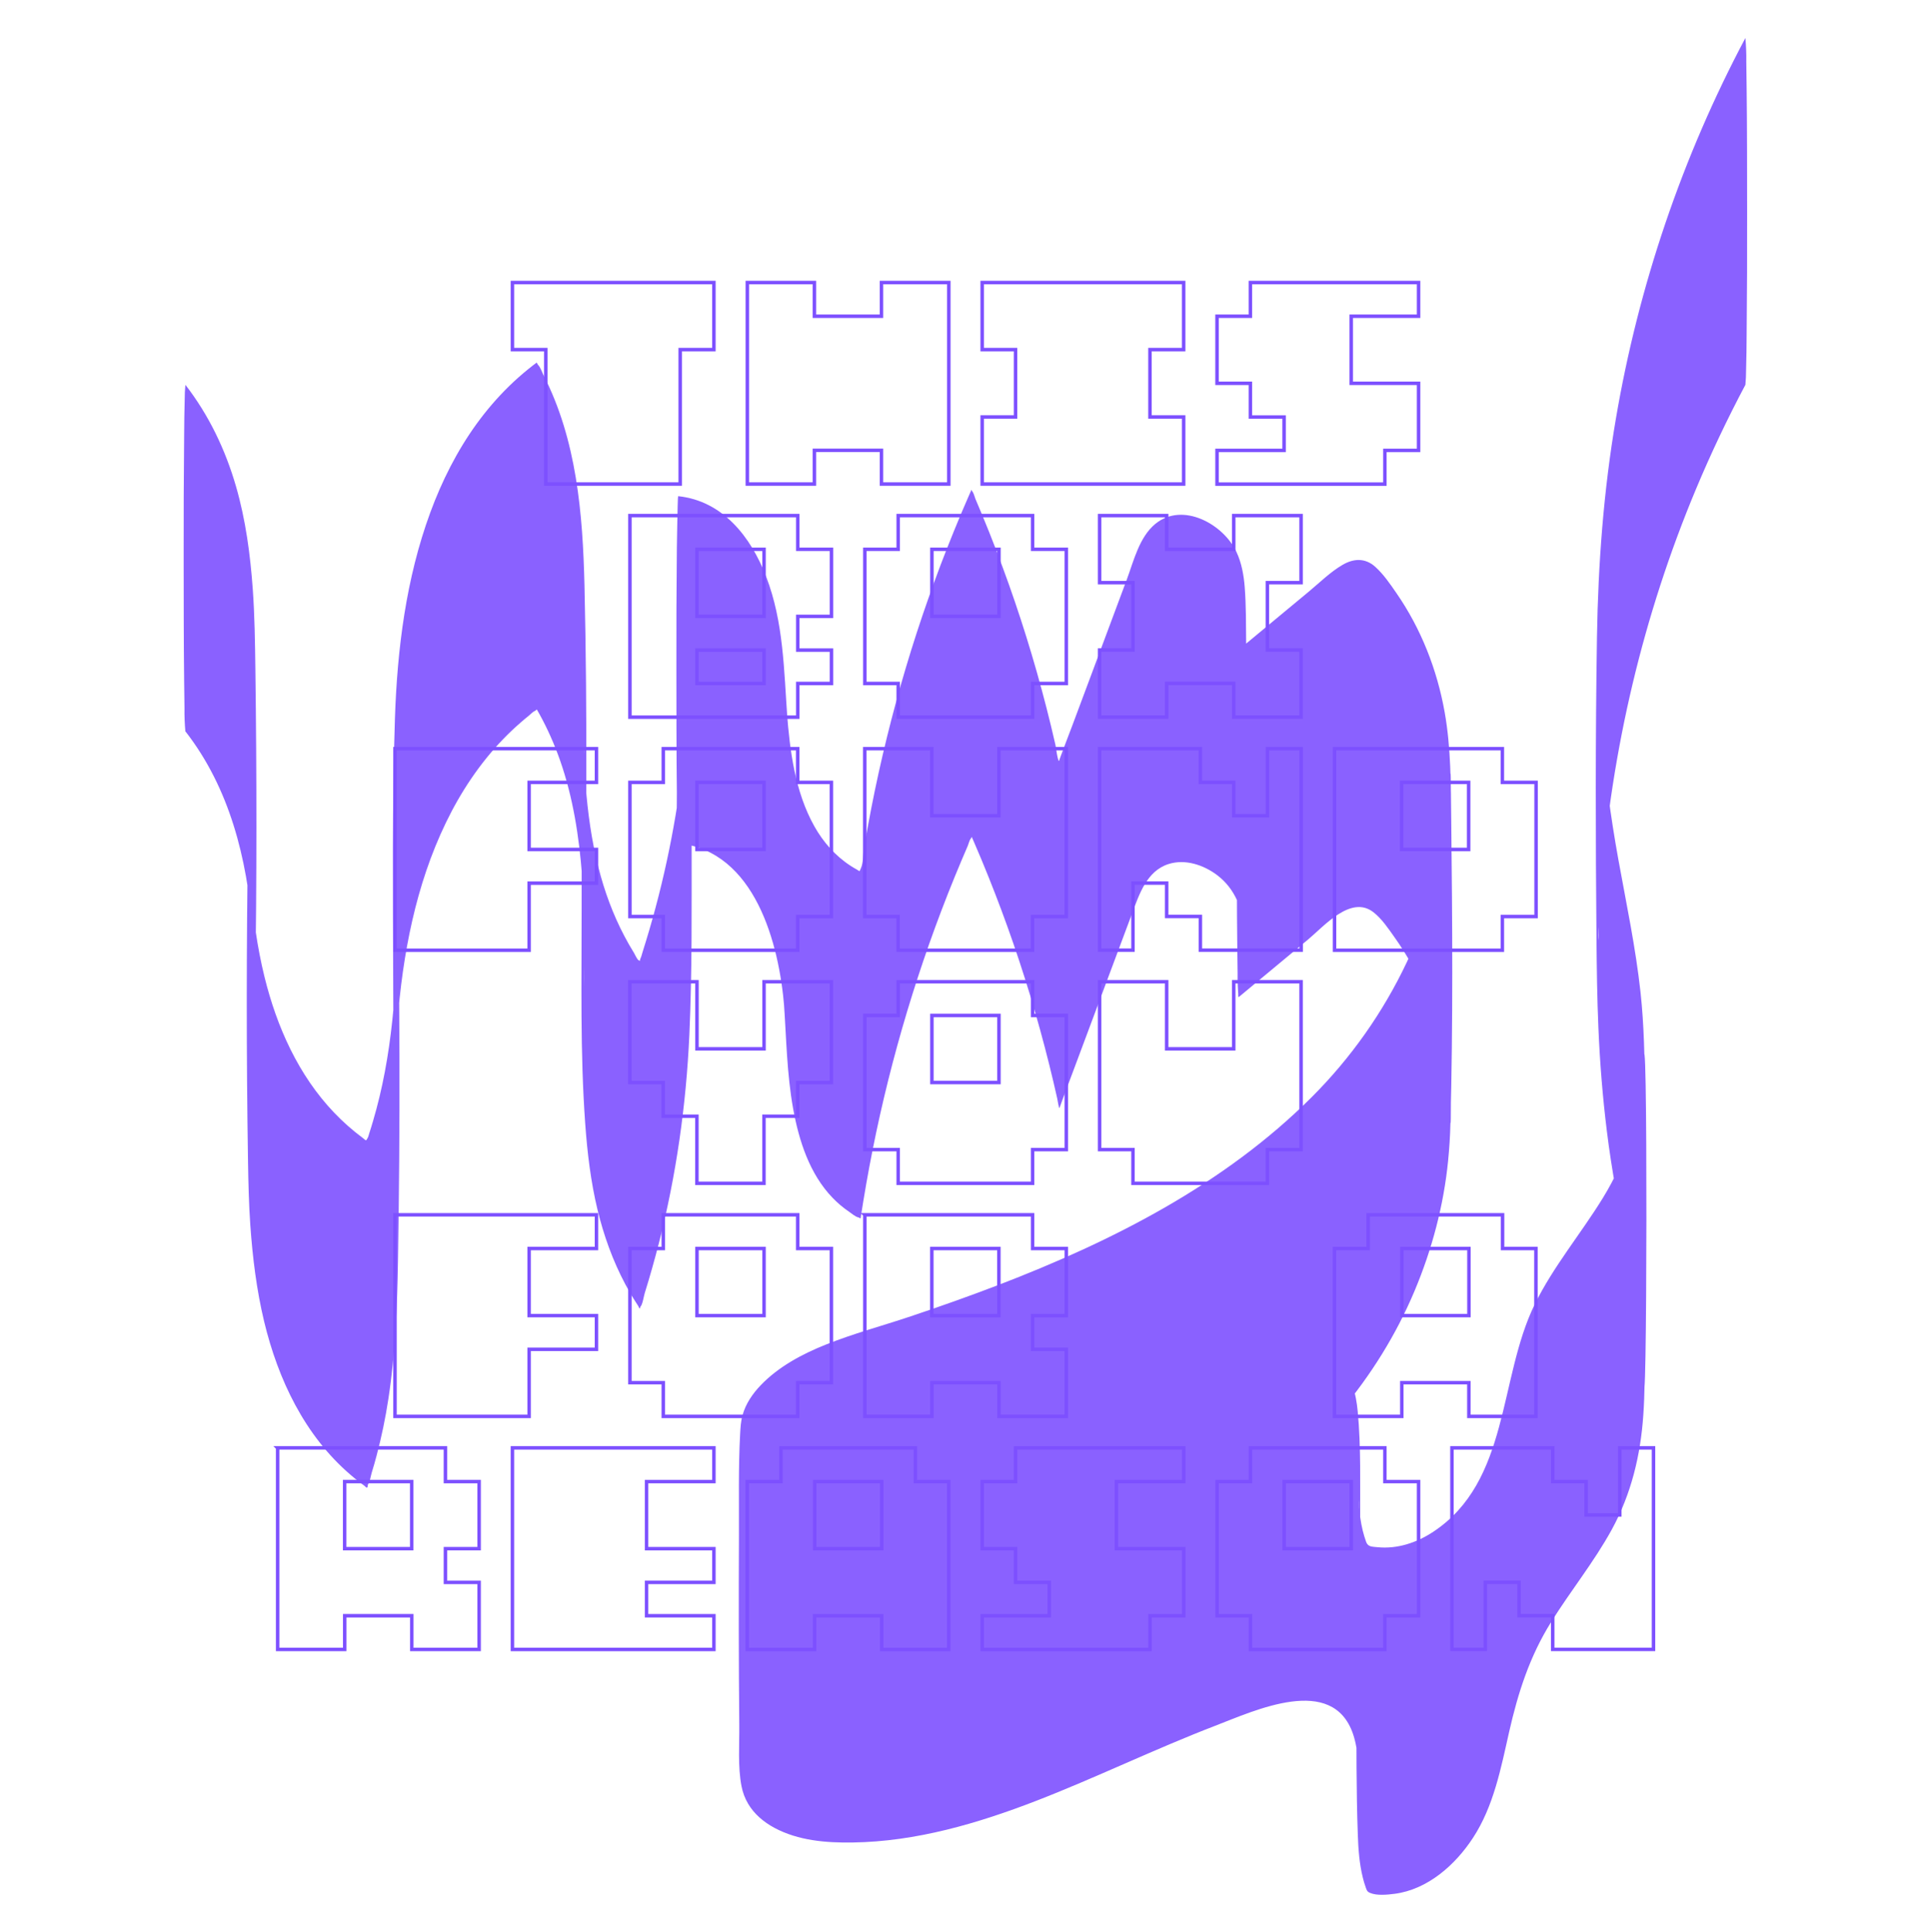<?xml version="1.0" encoding="UTF-8"?><svg xmlns="http://www.w3.org/2000/svg" viewBox="0 0 278.41 278.51"><defs><style>.d{fill:#fff;}.e{fill:#7d50ff;}.f{opacity:.9;}.g{fill:none;stroke:#7d50ff;stroke-miterlimit:10;stroke-width:.5px;}</style></defs><g id="a"/><g id="b"><g id="c"><rect class="d" width="278.41" height="278.51"/><g><path class="g" d="M73.88,40.73h29.05v9.67h-4.86v19.38h-19.38v-19.38h-4.81v-9.67Z"/><path class="g" d="M107.75,40.73h9.67v4.86h9.67v-4.86h9.71v29.05h-9.71v-4.86h-9.67v4.86h-9.67v-29.05Z"/><path class="g" d="M141.61,40.73h29.05v9.67h-4.86v9.71h4.86v9.67h-29.05v-9.67h4.81v-9.71h-4.81v-9.67Z"/><path class="g" d="M180.29,40.73h24.24v4.86h-9.71v9.67h9.71v9.67h-4.86v4.86h-24.2v-4.86h9.67v-4.81h-4.86v-4.86h-4.81v-9.67h4.81v-4.86Z"/><path class="g" d="M90.82,74.33h24.2v4.86h4.86v9.67h-4.86v4.86h4.86v4.81h-4.86v4.86h-24.2v-29.05Zm9.67,4.86v9.67h9.67v-9.67h-9.67Zm0,14.53v4.81h9.67v-4.81h-9.67Z"/><path class="g" d="M129.5,74.33h19.38v4.86h4.86v19.34h-4.86v4.86h-19.38v-4.86h-4.81v-19.34h4.81v-4.86Zm4.86,4.86v9.67h9.67v-9.67h-9.67Z"/><path class="g" d="M158.54,74.33h9.67v4.86h9.67v-4.86h9.71v9.67h-4.86v9.71h4.86v9.67h-9.71v-4.86h-9.67v4.86h-9.67v-9.67h4.81v-9.71h-4.81v-9.67Z"/><path class="g" d="M56.95,107.93h29.05v4.86h-9.71v9.67h9.71v4.86h-9.71v9.67h-19.34v-29.05Z"/><path class="g" d="M95.63,107.93h19.38v4.86h4.86v19.34h-4.86v4.86h-19.38v-4.86h-4.81v-19.34h4.81v-4.86Zm4.86,4.86v9.67h9.67v-9.67h-9.67Z"/><path class="g" d="M124.68,107.93h9.67v9.67h9.67v-9.67h9.71v24.2h-4.86v4.86h-19.38v-4.86h-4.81v-24.2Z"/><path class="g" d="M158.54,107.93h14.53v4.86h4.81v4.81h4.86v-9.67h4.86v29.05h-14.53v-4.86h-4.86v-4.81h-4.86v9.67h-4.81v-29.05Z"/><path class="g" d="M192.41,107.93h24.2v4.86h4.86v19.34h-4.86v4.86h-24.2v-29.05Zm9.67,4.86v9.67h9.67v-9.67h-9.67Z"/><path class="g" d="M90.82,141.53h9.67v9.67h9.67v-9.67h9.71v14.53h-4.86v4.86h-4.86v9.67h-9.67v-9.67h-4.86v-4.86h-4.81v-14.53Z"/><path class="g" d="M129.5,141.53h19.38v4.86h4.86v19.34h-4.86v4.86h-19.38v-4.86h-4.81v-19.34h4.81v-4.86Zm4.86,4.86v9.67h9.67v-9.67h-9.67Z"/><path class="g" d="M158.54,141.53h9.67v9.67h9.67v-9.67h9.71v24.2h-4.86v4.86h-19.38v-4.86h-4.81v-24.2Z"/><path class="g" d="M56.95,175.13h29.05v4.86h-9.71v9.67h9.71v4.86h-9.71v9.67h-19.34v-29.05Z"/><path class="g" d="M95.63,175.13h19.38v4.86h4.86v19.34h-4.86v4.86h-19.38v-4.86h-4.81v-19.34h4.81v-4.86Zm4.86,4.86v9.67h9.67v-9.67h-9.67Z"/><path class="g" d="M124.68,175.13h24.2v4.86h4.86v9.67h-4.86v4.86h4.86v9.67h-9.71v-4.86h-9.67v4.86h-9.67v-29.05Zm9.67,4.86v9.67h9.67v-9.67h-9.67Z"/><path class="g" d="M197.26,175.13h19.38v4.86h4.81v24.2h-9.67v-4.86h-9.67v4.86h-9.71v-24.2h4.86v-4.86Zm4.86,4.86v9.67h9.67v-9.67h-9.67Z"/><path class="g" d="M40.02,208.73h24.2v4.86h4.86v9.67h-4.86v4.86h4.86v9.67h-9.71v-4.86h-9.67v4.86h-9.67v-29.05Zm9.67,4.86v9.67h9.67v-9.67h-9.67Z"/><path class="g" d="M73.88,208.73h29.05v4.86h-9.71v9.67h9.71v4.86h-9.71v4.81h9.71v4.86h-29.05v-29.05Z"/><path class="g" d="M112.6,208.73h19.38v4.86h4.81v24.2h-9.67v-4.86h-9.67v4.86h-9.71v-24.2h4.86v-4.86Zm4.86,4.86v9.67h9.67v-9.67h-9.67Z"/><path class="g" d="M146.43,208.73h24.24v4.86h-9.71v9.67h9.71v9.67h-4.86v4.86h-24.2v-4.86h9.67v-4.81h-4.86v-4.86h-4.81v-9.67h4.81v-4.86Z"/><path class="g" d="M180.29,208.73h19.38v4.86h4.86v19.34h-4.86v4.86h-19.38v-4.86h-4.81v-19.34h4.81v-4.86Zm4.86,4.86v9.67h9.67v-9.67h-9.67Z"/><path class="g" d="M209.34,208.73h14.53v4.86h4.81v4.81h4.86v-9.67h4.86v29.05h-14.53v-4.86h-4.86v-4.81h-4.86v9.67h-4.81v-29.05Z"/></g><g class="f"><path class="e" d="M26.77,105.48c6.34,8.17,8.85,18.28,9.64,28.43l-.07-.89c.09,1.19,.16,2.38,.21,3.57,.03,.8,.06,3.52,.01-.12,0,.27,0,.53,.01,.8-.23-11.74-.17-23.51-.04-35.25l.04-3.1c0,.2,0,.4-.01,.6v.2c-.02,.97-.01,.54,.03-1.31-.02,.54-.03,1.07-.05,1.61-.04,1.34-.09,2.68-.15,4.02-.24,5.52-.55,11.03-.63,16.56-.23,15.65-.25,31.32,0,46.97,.05,3.02,.12,6.05,.33,9.06,.33,4.67,.9,9.32,1.99,13.87,2.01,8.36,5.85,16.46,12.48,22.13,.39,.34,.8,.67,1.21,.99,.18,.14,.37,.28,.56,.42l.28,.21c.28,.34,.42,.26,.43-.23,.32-.44,.4-1.22,.56-1.74,.25-.8,.48-1.61,.69-2.41,.72-2.71,1.29-5.46,1.71-8.23,1.01-6.56,1.27-13.2,1.38-19.82,.33-19.63,.29-39.28-.16-58.9-.04-1.7-.08-3.4-.11-5.09,0-.31-.01-.62-.02-.93,0-.23,0-.46-.01-.69-.02-1.23,0-.31,.04,2.75,0-.31,0-.62,0-.92,.1,9.56,.09,19.12,.02,28.68,0-.22-.1,7.26-.05,4.79v-.37c.03-.96,.02-.49-.03,1.42,.02-.62,.04-1.23,.06-1.85,.06-1.36,.14-2.72,.24-4.08l-.07,.89c.75-9.91,2.65-19.94,7.01-28.94,2.12-4.39,4.85-8.5,8.23-12.01,.79-.82,1.61-1.6,2.47-2.35,.41-.36,.82-.71,1.25-1.05,.23-.18,.59-.58,.86-.67l.29-.22c.12,.21,.25,.43,.37,.65,1.18,2.14,2.17,4.38,2.98,6.69,1.87,5.34,2.74,10.97,3.17,16.6l-.07-.89c.07,1,.13,2,.18,3.01,.02,.5,.04,1.01,.06,1.51,0,.19,.01,.38,.02,.57,.05,1.56-.02-.96-.03-1.19,0,.25,0,.51,.01,.76,.04,1.89-.04-3.28-.03-2.77,.03,2.28-.04-4.79-.03-3.91-.04-5.78-.04-11.57-.02-17.35,0,1.85-.03,4.1,.02-4.82,0,1.55-.05,3.49,.03-3.91,0,.51-.01,1.02-.02,1.54-.02,1.89,.04-3.26,.04-2.76,0,.26,0,.51-.01,.77,0,.51-.01,1.02-.02,1.54-.03,2.26-.06,4.53-.09,6.79-.1,8.59-.11,17.19-.1,25.78,.01,10.36-.23,20.81,.52,31.16,.3,4.14,.79,8.27,1.76,12.31,.9,3.74,2.21,7.39,4.02,10.79,.46,.86,.95,1.71,1.48,2.53,.1,.16,.2,.31,.3,.47l.1,.16c.14,.39,.23,.42,.28,.09,.33-.3,.5-1.56,.64-1.99,.74-2.37,1.41-4.76,2.03-7.16,2.51-9.84,3.94-19.92,4.4-30.06,.41-9.01,.32-18.05,.33-27.06,.01-11.07,.13-22.17-.28-33.24-.22-5.8-.76-11.59-1.63-17.32v50c11.06,1.15,14.54,14.5,15.27,23.72l-.07-.89c.37,5.17,.42,10.35,1.35,15.47,.84,4.6,2.36,9.36,5.67,12.8,.72,.75,1.52,1.43,2.38,2.01,.36,.24,.95,.77,1.38,.83l.29,.15c.05-.31,.09-.62,.14-.92,.08-.54,.17-1.08,.26-1.62,.54-3.31,1.16-6.6,1.85-9.87,1.42-6.71,3.16-13.34,5.21-19.88,2.05-6.54,4.41-12.98,7.08-19.3,.3-.72,.61-1.43,.92-2.15,.1-.23,.26-.91,.47-1.07l.09-.21c.13,.29,.25,.58,.38,.87,.72,1.66,1.42,3.34,2.09,5.02,1.26,3.15,2.45,6.33,3.55,9.53,2.26,6.56,4.19,13.23,5.78,19.99,.18,.77,.36,1.54,.53,2.31,.02,.11,.24,1.38,.3,1.39,.04,0,.39-1.05,.44-1.17l2.01-5.37,3.84-10.28,4.19-11.21c1.04-2.79,2.13-6.17,5.28-7.16,2.41-.76,5.07,.14,7.02,1.62,2.57,1.96,3.66,4.89,3.97,8.03l-.07-.89c.03,.43,.05,.86,.06,1.29l-.15-11.49v.43l.09-34.2c.04-3.26,.04-1.49-.01-.78l.07-.89c-.17,2.05-.52,4.07-.9,6.09-.07,.72-.1,1.43-.1,2.15-.05,1.72-.07,3.45-.08,5.17-.06,5.89-.08,11.79-.07,17.68s0,11.79,.07,17.68l.05,3.91c-.02,1.14,.03,2.28,.13,3.41l10.02-8.32c2.3-1.91,6.18-6.47,9.43-3.94,1.22,.95,2.15,2.36,3.04,3.61s1.75,2.61,2.51,3.99c1.47,2.67,2.64,5.49,3.52,8.41,.99,3.32,1.59,6.73,1.86,10.18l-.07-.89c.03,.46,.06,.93,.09,1.39,.01,.23,.02,.47,.03,.7,.25,7.85,.25,.46,.01-22.18,.24-22.64,.23-30.03-.01-22.18,0,.23-.02,.47-.03,.7-.02,.47-.05,.94-.08,1.41l.07-.89c-1.19,15.97-8.55,31.13-19.83,42.4-12.61,12.6-28.8,20.81-45.29,27.13-4.15,1.59-8.33,3.07-12.54,4.48s-8.23,2.47-12.2,4.06c-3.42,1.36-6.85,3.19-9.42,5.87-1.17,1.22-2.16,2.66-2.62,4.31-.25,.89-.3,1.82-.35,2.74-.26,4.86-.15,9.76-.17,14.62-.04,9.1-.04,18.21,.05,27.31,.03,2.84-.23,5.99,.32,8.82,.17,.89,.49,1.75,.95,2.53,.89,1.51,2.26,2.65,3.78,3.47,3.44,1.85,7.46,2.18,11.3,2.12,9.14-.13,18.01-2.74,26.47-6.01s17.08-7.46,25.78-10.81c5.78-2.22,16.93-7.47,19.89,1.18,.44,1.3,.63,2.66,.73,4.02l-.07-.89c.03,.47,.05,.93,.07,1.4l-.05-1.94v-40.81c0,.25-.01,.5-.02,.76-.02,1.02-.04,2.05-.06,3.07-.15,9.87-.16,19.75-.12,29.62,.02,6.43-.02,12.88,.21,19.3,.07,2.06,.22,4.16,.72,6.17,.11,.46,.24,.91,.4,1.35,.17,.49,.2,.67,.65,.86,.98,.42,2.5,.26,3.53,.13,4.77-.62,8.75-4.16,11.3-8.06,2.99-4.56,4.04-10.07,5.22-15.3,1.28-5.64,2.96-10.87,6.04-15.8,2.81-4.51,6.19-8.67,8.75-13.34,2.81-5.13,4.15-10.7,4.55-16.5,.22-3.15,.21-6.32,.24-9.47,.13-12.37,.13-24.74,0-37.11-.05-4.81-.12-9.61-.64-14.39-.7-6.42-2.04-12.75-3.19-19.1s-1.99-12.7-2.48-19.12l.07,.89c-.14-1.89-.25-3.78-.34-5.68-.04-.95-.07-1.89-.1-2.84-.02-.77-.01-.29,.03,1.43,0-.29-.01-.58-.02-.87v-.44c.09,6.32,.12,12.64,.1,18.96,.02,5.82,0,11.63-.08,17.44-.02,1.66-.03,2.02-.01,1.08,0-.29,.01-.58,.02-.88l-.04,1.65c-.09-.99,.06-2.07,.11-3.06,.08-1.89,.2-3.79,.33-5.68l-.07,.89c1.48-19.65,6.06-39.04,13.67-57.22,2.14-5.11,4.52-10.12,7.12-15.02,.07-.72,.1-1.43,.1-2.15,.05-1.72,.07-3.45,.08-5.17,.06-5.89,.08-11.79,.07-17.68s0-11.79-.07-17.68l-.05-3.91c.02-1.14-.03-2.28-.13-3.41-9.11,17.14-15.41,35.73-18.67,54.87-1.78,10.42-2.56,20.94-2.73,31.49-.23,14.47-.2,28.95-.07,43.42,.04,4.33,.09,8.66,.28,12.99,.21,4.96,.61,9.92,1.22,14.84,1.35,11.07,4.29,21.92,5.14,33.05l-.07-.89c.07,.96,.12,1.91,.15,2.87,.58,15.62,.7-60.24-.02-43.84-.02,.51-.05,1.01-.09,1.52l.07-.89c-.5,6.39-2.39,12.31-5.75,17.78-3.18,5.18-7.15,9.88-9.84,15.36-5.24,10.71-3.59,25.5-14.64,32.79-2.37,1.56-5.17,2.5-8.03,2.21-.75-.08-1.36-.02-1.63-.76-.19-.53-.35-1.07-.49-1.62-.3-1.24-.46-2.5-.57-3.77l.07,.89c-.03-.4-.05-.81-.07-1.21,0-.2,0-.41-.02-.61,.46,7.13,.05,18.09,.05,22.26v20.35c0-.15,0-.31,0-.46,0-.21,0-.41,.01-.62,0-.41,.02-.82,.03-1.23,.26-12.35,.2-24.71,.13-37.06-.03-5.23,.14-10.55-.36-15.78-.12-1.25-.33-2.52-.77-3.7-2.99-8.06-13.22-3.44-18.82-1.34-16.25,6.11-31.88,15.51-49.5,17.01-6.82,.58-19.03,.34-19.9-8.84l.07,.89,.04,1.93-.06,45.69c0-.19,0-.39,.03-.58l-.07,.89c.62-5.95,7.19-9.53,12.14-11.52,3.2-1.29,6.57-2.2,9.84-3.28,3.5-1.15,6.99-2.35,10.45-3.6,13.71-4.97,27.23-10.97,39.05-19.61,11.14-8.13,20.34-18.49,25.71-31.29,2.51-5.97,4.19-12.31,4.83-18.76,.17-1.76,.29-3.53,.33-5.3,.39-14.56,.28-29.15,.12-43.72-.06-5.22-.03-10.47-.95-15.63-1.09-6.13-3.4-12.03-6.95-17.16-.9-1.31-1.87-2.73-3.06-3.8-1.44-1.29-3.1-1.22-4.71-.28-1.75,1.02-3.27,2.53-4.82,3.82l-5.11,4.24-5.11,4.24v50c1.63-8.64,1.19-17.43,1.21-26.19,.02-8.25,.02-16.51-.07-24.76-.03-2.72,0-5.45-.21-8.17-.14-1.72-.44-3.42-1.17-5-1.86-4.03-7.77-7.33-11.72-4.08-2.31,1.9-3.11,5.33-4.11,8.02l-4.01,10.75-3.84,10.28c-.17,.45-1.96,5.12-1.92,5.14-.22-.1-.46-2.09-.51-2.31-.21-.92-.43-1.84-.65-2.76-1.67-6.9-3.7-13.71-6.07-20.4-1.19-3.34-2.46-6.66-3.82-9.94-.33-.8-.67-1.6-1.01-2.4-.1-.24-.26-.93-.47-1.09l-.09-.22c-.13,.28-.25,.57-.38,.86-.75,1.71-1.48,3.43-2.18,5.17-5.23,12.84-9.21,26.19-11.87,39.79-.39,1.99-.75,3.98-1.08,5.98-.13,.78-.1,2.07-.44,2.77-.27,.56-.04,.49-.65,.15-.28-.16-.56-.32-.83-.5-2.19-1.42-3.94-3.41-5.21-5.67-2.81-4.99-3.55-10.92-3.98-16.54l.07,.89c-.5-6.92-.53-13.8-3.06-20.38-2.18-5.69-6.24-10.92-12.69-11.59-.08,0-.19,8.49-.18,7.32-.06,5.89-.08,11.79-.07,17.68s0,11.79,.07,17.68c.03,2.39-.18,4.96,.18,7.32,.56,3.68,.98,7.38,1.26,11.09l-.07-.89c.1,1.39,.19,2.78,.25,4.18,.04,.77,.06,1.55,.09,2.32,.04,1.31-.02-.96-.03-1.13v.47c-.08-5.65-.09-11.31-.05-16.96-.06-5.92-.05-11.85,.02-17.77,.05-3.86,.06-5.05,.03-3.55,0,.16,0,.31,0,.47-.02,.76,0,.31,.03-1.36-.03,.7-.04,1.39-.07,2.09-.06,1.47-.15,2.94-.26,4.41l.07-.89c-.68,9.05-2.17,18.03-4.51,26.79-.58,2.17-1.21,4.33-1.89,6.47-.09,.28-.16,.63-.29,.89-.16,.32,.03,.44-.25,.29-.25-.13-.54-.82-.7-1.09-.48-.78-.94-1.57-1.36-2.38-1.66-3.14-2.89-6.49-3.76-9.93-1-3.91-1.54-7.91-1.85-11.93l.07,.89c-.09-1.24-.17-2.49-.22-3.74-.03-.63-.05-1.26-.07-1.88-.02-.69,0-1.79,.03,1.39,0-.38-.01-.76-.02-1.14,.14,8.14,.12,16.28,.1,24.42l-.02,5.21c0-1.1,0-.51-.01,1.76l-.02,2.15c0-.26,0-.51,0-.77,0-.26,0-.51,0-.77,.02-2.1-.06,4.47-.03,2.37,0-.64,.02-1.28,.03-1.92,.27-18.89,.44-37.8,0-56.69-.25-10.34-1.12-20.98-5.92-30.34-.21-.42-.44-1.15-.79-1.47l-.18-.32c-.2,.15-.39,.29-.58,.44-.19,.15-.38,.3-.57,.45-.98,.79-1.93,1.63-2.83,2.51-1.7,1.66-3.25,3.47-4.65,5.39-2.85,3.93-5.05,8.3-6.72,12.85-3.48,9.47-4.76,19.65-5.09,29.69-.41,12.45-.28,24.93-.25,37.38,.02,8.06,.08,16.13,.26,24.19,.04,1.7,.08,3.4,.11,5.1,.02,.85,.03,1.7,.05,2.55v.23c.03,1.46,.01,.62-.03-2.52,0,.23,0,.46,0,.69,.02,1.61,0,.31-.03-3.9v.46c-.03-5.62-.04-11.23-.01-16.85,0-3.25,.01-6.5,.05-9.75,.04-3.14,.05-3.98,.03-2.53,0,.31-.01,.61-.02,.92,.04-1.75,.05-2.13,.02-1.14v.46c-.07,1.83-.17,3.66-.3,5.49l.07-.89c-.37,4.92-1.02,9.82-2.17,14.62-.28,1.18-.6,2.36-.94,3.52-.17,.59-.35,1.17-.54,1.75-.07,.2-.11,.46-.22,.65-.3,.55-.21,.4-.72,.02-1.47-1.09-2.85-2.31-4.12-3.64-5.16-5.4-8.27-12.38-10.04-19.56-1.06-4.31-1.66-8.72-2-13.14l.07,.89c-.08-1.09-.14-2.18-.19-3.27-.03-.6-.02-1.22-.06-1.82,0-.13,.06,2.8,.03,1.43-.02-.89-.01-.48,.01,1.23,.11,8.03,.14,16.07,.08,24.1l-.06,9.95c-.05,3.25-.06,4.25-.04,3.01,0-.3,.02-.6,.02-.9,0-.14-.08,2.81-.03,1.45,0-.24,.01-.48,.02-.71,.04-1.22,.1-2.44,.16-3.66,.28-5.77,.55-11.54,.64-17.32,.24-15.21,.23-30.43,.03-45.64-.05-3.82-.1-7.64-.37-11.45-.36-5.02-1.02-10.02-2.42-14.87-1.53-5.29-3.92-10.29-7.3-14.65-.07,.72-.1,1.43-.1,2.15-.05,1.72-.07,3.45-.08,5.17-.06,5.89-.08,11.79-.07,17.68s0,11.79,.07,17.68l.05,3.91c-.02,1.14,.03,2.28,.13,3.41h0Z"/></g></g></g></svg>